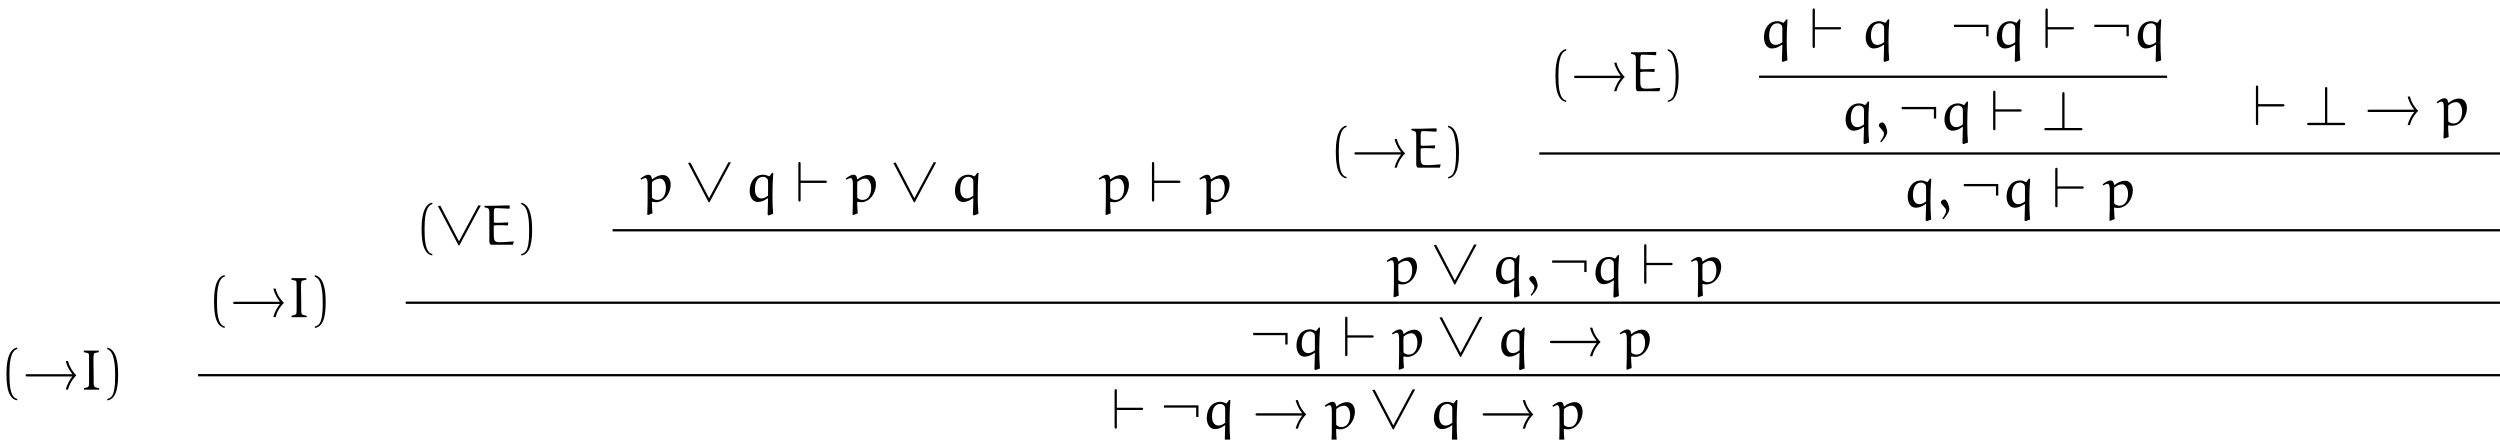 <?xml version="1.0" encoding="UTF-8"?>
<svg xmlns="http://www.w3.org/2000/svg" xmlns:xlink="http://www.w3.org/1999/xlink" width="434.8pt" height="76.46pt" viewBox="0 0 434.8 76.46" version="1.1">
<defs>
<clipPath id="clip1">
  <path d="M 267 26 L 434.801 26 L 434.801 27 L 267 27 Z M 267 26 "/>
</clipPath>
<clipPath id="clip2">
  <path d="M 106 39 L 434.801 39 L 434.801 41 L 106 41 Z M 106 39 "/>
</clipPath>
<clipPath id="clip3">
  <path d="M 70 52 L 434.801 52 L 434.801 53 L 70 53 Z M 70 52 "/>
</clipPath>
<clipPath id="clip4">
  <path d="M 34 65 L 434.801 65 L 434.801 66 L 34 66 Z M 34 65 "/>
</clipPath>
<clipPath id="clip5">
  <path d="M 209 69 L 214 69 L 214 76.461 L 209 76.461 Z M 209 69 "/>
</clipPath>
<clipPath id="clip6">
  <path d="M 230 69 L 236 69 L 236 76.461 L 230 76.461 Z M 230 69 "/>
</clipPath>
<clipPath id="clip7">
  <path d="M 249 69 L 254 69 L 254 76.461 L 249 76.461 Z M 249 69 "/>
</clipPath>
<clipPath id="clip8">
  <path d="M 269 69 L 276 69 L 276 76.461 L 269 76.461 Z M 269 69 "/>
</clipPath>
</defs>
<g id="surface1">
<path style=" stroke:none;fill-rule:nonzero;fill:rgb(0%,0%,0%);fill-opacity:1;" d="M 2.992 69.379 C 1.711 69.129 1.641 66.715 1.641 65.039 C 1.641 63.539 1.727 61.016 2.992 60.699 L 2.992 60.43 C 1.957 60.609 1.508 61.738 1.32 62.695 C 1.172 63.438 1.121 64.215 1.121 64.98 C 1.121 65.785 1.164 66.59 1.301 67.383 C 1.469 68.324 1.945 69.527 2.992 69.617 L 2.992 69.379 "/>
<path style=" stroke:none;fill-rule:nonzero;fill:rgb(0%,0%,0%);fill-opacity:1;" d="M 12.582 65.477 C 12.215 65.934 11.688 66.715 11.438 67.762 L 11.836 67.762 C 12.145 66.457 12.98 65.555 13.277 65.277 C 12.961 64.98 12.145 64.086 11.836 62.793 L 11.438 62.793 C 11.688 63.824 12.203 64.613 12.582 65.078 L 4.805 65.078 C 4.625 65.078 4.457 65.078 4.457 65.277 C 4.457 65.477 4.633 65.477 4.805 65.477 L 12.582 65.477 "/>
<path style=" stroke:none;fill-rule:nonzero;fill:rgb(0%,0%,0%);fill-opacity:1;" d="M 17.238 67.77 L 17.258 67.531 C 17.246 67.531 16.82 67.422 16.609 67.363 C 16.195 67.254 16.305 66.508 16.293 66.082 C 16.281 65.477 16.273 64.859 16.273 64.195 C 16.273 63.418 16.215 62.238 16.305 61.652 C 16.312 61.531 16.391 61.422 16.523 61.395 L 17.188 61.242 L 17.188 61.035 L 17.129 60.977 L 14.645 60.977 L 14.574 61.035 L 14.574 61.254 C 15.367 61.434 15.438 61.383 15.461 61.68 C 15.488 62.059 15.488 62.434 15.488 62.824 L 15.488 66.43 C 15.449 67.254 15.578 67.324 14.605 67.512 L 14.605 67.77 L 17.238 67.77 "/>
<path style=" stroke:none;fill-rule:nonzero;fill:rgb(0%,0%,0%);fill-opacity:1;" d="M 18.656 60.715 C 19.461 61.004 19.688 61.938 19.836 62.684 C 19.984 63.449 20.023 64.242 20.023 65.02 C 20.023 66.152 20.047 67.363 19.688 68.426 C 19.488 69.02 19.109 69.281 18.656 69.398 L 18.656 69.637 C 20.434 69.41 20.543 66.758 20.543 65.059 C 20.543 63.398 20.332 60.797 18.656 60.449 L 18.656 60.715 "/>
<path style=" stroke:none;fill-rule:nonzero;fill:rgb(0%,0%,0%);fill-opacity:1;" d="M 39.09 56.777 C 37.809 56.531 37.738 54.117 37.738 52.438 C 37.738 50.938 37.828 48.414 39.09 48.098 L 39.09 47.828 C 38.055 48.008 37.609 49.141 37.422 50.094 C 37.273 50.84 37.223 51.613 37.223 52.379 C 37.223 53.184 37.262 53.988 37.402 54.781 C 37.57 55.727 38.047 56.93 39.09 57.02 L 39.09 56.777 "/>
<path style=" stroke:none;fill-rule:nonzero;fill:rgb(0%,0%,0%);fill-opacity:1;" d="M 48.684 52.875 C 48.312 53.332 47.789 54.117 47.539 55.16 L 47.938 55.16 C 48.246 53.859 49.078 52.957 49.379 52.676 C 49.059 52.379 48.246 51.484 47.938 50.191 L 47.539 50.191 C 47.789 51.227 48.305 52.012 48.684 52.477 L 40.906 52.477 C 40.727 52.477 40.555 52.477 40.555 52.676 C 40.555 52.875 40.734 52.875 40.906 52.875 L 48.684 52.875 "/>
<path style=" stroke:none;fill-rule:nonzero;fill:rgb(0%,0%,0%);fill-opacity:1;" d="M 53.336 55.168 L 53.355 54.934 C 53.348 54.934 52.922 54.824 52.711 54.762 C 52.293 54.652 52.402 53.91 52.395 53.48 C 52.383 52.875 52.375 52.262 52.375 51.594 C 52.375 50.82 52.312 49.637 52.402 49.051 C 52.414 48.934 52.492 48.824 52.621 48.793 L 53.289 48.645 L 53.289 48.434 L 53.227 48.375 L 50.742 48.375 L 50.676 48.434 L 50.676 48.652 C 51.469 48.832 51.539 48.781 51.559 49.082 C 51.59 49.457 51.59 49.836 51.59 50.223 L 51.59 53.828 C 51.547 54.652 51.68 54.723 50.703 54.91 L 50.703 55.168 L 53.336 55.168 "/>
<path style=" stroke:none;fill-rule:nonzero;fill:rgb(0%,0%,0%);fill-opacity:1;" d="M 54.754 48.117 C 55.559 48.406 55.789 49.34 55.938 50.082 C 56.086 50.848 56.125 51.645 56.125 52.418 C 56.125 53.551 56.145 54.762 55.789 55.824 C 55.59 56.422 55.211 56.68 54.754 56.801 L 54.754 57.039 C 56.531 56.809 56.641 54.156 56.641 52.457 C 56.641 50.801 56.434 48.195 54.754 47.848 L 54.754 48.117 "/>
<path style=" stroke:none;fill-rule:nonzero;fill:rgb(0%,0%,0%);fill-opacity:1;" d="M 75.191 44.18 C 73.91 43.93 73.84 41.516 73.84 39.84 C 73.84 38.34 73.93 35.816 75.191 35.496 L 75.191 35.23 C 74.156 35.41 73.711 36.539 73.523 37.496 C 73.371 38.238 73.32 39.012 73.32 39.777 C 73.32 40.582 73.363 41.387 73.5 42.184 C 73.672 43.125 74.148 44.328 75.191 44.418 L 75.191 44.18 "/>
<path style=" stroke:none;fill-rule:nonzero;fill:rgb(0%,0%,0%);fill-opacity:1;" d="M 83.609 35.766 L 83.57 35.727 L 83.184 35.727 L 79.824 41.973 L 76.578 35.766 L 76.16 35.836 L 79.746 42.68 L 79.895 42.68 L 83.609 35.766 "/>
<path style=" stroke:none;fill-rule:nonzero;fill:rgb(0%,0%,0%);fill-opacity:1;" d="M 88.328 39.223 L 88.391 38.746 L 88.328 38.676 C 87.805 38.715 87.07 38.746 86.543 38.746 C 86.172 38.746 85.887 38.777 85.887 38.605 L 85.887 36.957 C 85.887 36.609 85.926 36.242 86.125 36.203 L 86.523 36.203 C 86.59 36.203 87.914 36.262 88.598 36.301 L 88.637 36.23 L 88.656 35.734 C 88.527 35.727 88.379 35.727 88.199 35.727 C 87.496 35.734 86.492 35.785 85.797 35.785 L 84.328 35.793 L 84.258 35.863 L 84.266 36.062 C 84.734 36.133 84.961 36.254 85.023 36.383 C 85.109 36.582 85.109 36.879 85.109 37.016 L 85.109 41.902 C 85.109 42.172 85.172 42.449 85.367 42.559 L 89.223 42.559 L 89.352 42.035 L 89.305 41.984 C 87.672 42.121 87.445 42.121 86.977 42.121 C 86.375 42.121 86.164 42.062 86.023 41.805 C 85.887 41.559 85.875 41.07 85.875 40.691 L 85.875 39.312 C 85.875 39.133 86.582 39.164 87.156 39.164 C 87.547 39.164 87.941 39.191 88.328 39.223 "/>
<path style=" stroke:none;fill-rule:nonzero;fill:rgb(0%,0%,0%);fill-opacity:1;" d="M 90.656 35.516 C 91.461 35.805 91.688 36.738 91.836 37.484 C 91.984 38.25 92.023 39.043 92.023 39.816 C 92.023 40.949 92.047 42.164 91.688 43.227 C 91.488 43.82 91.109 44.082 90.656 44.199 L 90.656 44.438 C 92.434 44.207 92.543 41.559 92.543 39.859 C 92.543 38.199 92.332 35.598 90.656 35.25 L 90.656 35.516 "/>
<path style=" stroke:none;fill-rule:nonzero;fill:rgb(0%,0%,0%);fill-opacity:1;" d="M 113.477 37.105 C 113.418 36.59 113.387 35.625 113.379 35.168 L 113.477 35.09 C 113.664 35.141 113.863 35.168 114.062 35.168 C 115.602 35.168 116.645 33.559 116.645 32.098 C 116.645 31.355 116.297 30.441 115.285 30.441 C 114.602 30.441 113.992 30.75 113.457 31.176 L 113.379 31.137 C 113.34 30.699 113.18 30.391 112.73 30.391 C 112.297 30.391 111.777 30.75 111.383 31.066 L 111.52 31.254 C 111.758 31.117 112.035 30.969 112.246 30.969 C 112.543 30.969 112.633 31.484 112.633 31.93 L 112.633 34.125 C 112.633 34.691 112.621 36.73 112.574 37.305 L 112.672 37.414 Z M 113.398 34.402 C 113.398 34.395 113.379 33.371 113.379 32.559 C 113.379 32.449 113.406 31.691 113.406 31.633 C 113.871 31.266 114.281 31.059 114.789 31.059 C 115.422 31.059 115.812 31.82 115.812 32.688 C 115.812 33.629 115.473 34.773 114.273 34.773 C 113.945 34.773 113.637 34.621 113.398 34.402 "/>
<path style=" stroke:none;fill-rule:nonzero;fill:rgb(0%,0%,0%);fill-opacity:1;" d="M 127.109 28.266 L 127.07 28.227 L 126.684 28.227 L 123.324 34.473 L 120.078 28.266 L 119.66 28.336 L 123.246 35.18 L 123.395 35.18 L 127.109 28.266 "/>
<path style=" stroke:none;fill-rule:nonzero;fill:rgb(0%,0%,0%);fill-opacity:1;" d="M 133.664 37.473 L 134.469 37.188 C 134.387 36.301 134.348 35.148 134.348 33.938 C 134.348 32.625 134.387 31.246 134.488 30.094 L 134.277 30.055 L 133.84 30.641 L 133.754 30.66 C 133.473 30.52 133.078 30.383 132.77 30.383 C 131.09 30.383 130.383 31.832 130.383 33.211 C 130.383 34.047 130.762 35.129 131.805 35.129 C 132.43 35.129 133.008 34.852 133.512 34.473 L 133.582 34.523 C 133.555 35.477 133.531 36.91 133.504 37.316 Z M 133.582 34.016 C 133.254 34.305 132.816 34.512 132.43 34.512 C 131.617 34.512 131.297 33.77 131.297 32.945 C 131.297 31.832 131.637 30.75 132.758 30.75 C 133.016 30.75 133.246 30.887 133.422 31.066 C 133.582 31.227 133.582 31.523 133.582 31.773 L 133.582 34.016 "/>
<path style=" stroke:none;fill-rule:nonzero;fill:rgb(0%,0%,0%);fill-opacity:1;" d="M 143.465 31.812 C 143.633 31.812 143.812 31.812 143.812 31.613 C 143.812 31.414 143.633 31.414 143.465 31.414 L 139.242 31.414 L 139.242 28.523 C 139.242 28.344 139.242 28.168 139.047 28.168 C 138.848 28.168 138.848 28.375 138.848 28.523 L 138.848 34.703 C 138.848 34.852 138.848 35.059 139.047 35.059 C 139.242 35.059 139.242 34.883 139.242 34.703 L 139.242 31.812 L 143.465 31.812 "/>
<path style=" stroke:none;fill-rule:nonzero;fill:rgb(0%,0%,0%);fill-opacity:1;" d="M 149.176 37.105 C 149.117 36.59 149.09 35.625 149.078 35.168 L 149.176 35.09 C 149.367 35.141 149.562 35.168 149.762 35.168 C 151.305 35.168 152.344 33.559 152.344 32.098 C 152.344 31.355 151.996 30.441 150.984 30.441 C 150.301 30.441 149.695 30.75 149.156 31.176 L 149.078 31.137 C 149.039 30.699 148.879 30.391 148.43 30.391 C 147.996 30.391 147.477 30.75 147.082 31.066 L 147.219 31.254 C 147.457 31.117 147.734 30.969 147.945 30.969 C 148.242 30.969 148.332 31.484 148.332 31.93 L 148.332 34.125 C 148.332 34.691 148.32 36.73 148.273 37.305 L 148.371 37.414 Z M 149.098 34.402 C 149.098 34.395 149.078 33.371 149.078 32.559 C 149.078 32.449 149.109 31.691 149.109 31.633 C 149.574 31.266 149.98 31.059 150.488 31.059 C 151.121 31.059 151.512 31.82 151.512 32.688 C 151.512 33.629 151.172 34.773 149.973 34.773 C 149.645 34.773 149.336 34.621 149.098 34.402 "/>
<path style=" stroke:none;fill-rule:nonzero;fill:rgb(0%,0%,0%);fill-opacity:1;" d="M 162.809 28.266 L 162.77 28.227 L 162.383 28.227 L 159.023 34.473 L 155.777 28.266 L 155.359 28.336 L 158.945 35.18 L 159.094 35.18 L 162.809 28.266 "/>
<path style=" stroke:none;fill-rule:nonzero;fill:rgb(0%,0%,0%);fill-opacity:1;" d="M 169.363 37.473 L 170.168 37.188 C 170.09 36.301 170.047 35.148 170.047 33.938 C 170.047 32.625 170.09 31.246 170.188 30.094 L 169.977 30.055 L 169.539 30.641 L 169.453 30.66 C 169.172 30.52 168.777 30.383 168.469 30.383 C 166.789 30.383 166.086 31.832 166.086 33.211 C 166.086 34.047 166.461 35.129 167.504 35.129 C 168.129 35.129 168.707 34.852 169.215 34.473 L 169.281 34.523 C 169.254 35.477 169.234 36.91 169.203 37.316 Z M 169.281 34.016 C 168.953 34.305 168.516 34.512 168.129 34.512 C 167.316 34.512 166.996 33.77 166.996 32.945 C 166.996 31.832 167.336 30.75 168.457 30.75 C 168.719 30.75 168.945 30.887 169.121 31.066 C 169.281 31.227 169.281 31.523 169.281 31.773 L 169.281 34.016 "/>
<path style=" stroke:none;fill-rule:nonzero;fill:rgb(0%,0%,0%);fill-opacity:1;" d="M 193.176 37.105 C 193.117 36.59 193.09 35.625 193.078 35.168 L 193.176 35.09 C 193.367 35.141 193.562 35.168 193.762 35.168 C 195.305 35.168 196.344 33.559 196.344 32.098 C 196.344 31.355 195.996 30.441 194.984 30.441 C 194.301 30.441 193.695 30.75 193.156 31.176 L 193.078 31.137 C 193.039 30.699 192.879 30.391 192.43 30.391 C 191.996 30.391 191.477 30.75 191.082 31.066 L 191.219 31.254 C 191.457 31.117 191.734 30.969 191.945 30.969 C 192.242 30.969 192.332 31.484 192.332 31.93 L 192.332 34.125 C 192.332 34.691 192.32 36.73 192.273 37.305 L 192.371 37.414 Z M 193.098 34.402 C 193.098 34.395 193.078 33.371 193.078 32.559 C 193.078 32.449 193.109 31.691 193.109 31.633 C 193.574 31.266 193.98 31.059 194.488 31.059 C 195.121 31.059 195.512 31.82 195.512 32.688 C 195.512 33.629 195.172 34.773 193.973 34.773 C 193.645 34.773 193.336 34.621 193.098 34.402 "/>
<path style=" stroke:none;fill-rule:nonzero;fill:rgb(0%,0%,0%);fill-opacity:1;" d="M 204.965 31.812 C 205.133 31.812 205.312 31.812 205.312 31.613 C 205.312 31.414 205.133 31.414 204.965 31.414 L 200.742 31.414 L 200.742 28.523 C 200.742 28.344 200.742 28.168 200.547 28.168 C 200.348 28.168 200.348 28.375 200.348 28.523 L 200.348 34.703 C 200.348 34.852 200.348 35.059 200.547 35.059 C 200.742 35.059 200.742 34.883 200.742 34.703 L 200.742 31.812 L 204.965 31.812 "/>
<path style=" stroke:none;fill-rule:nonzero;fill:rgb(0%,0%,0%);fill-opacity:1;" d="M 210.676 37.105 C 210.617 36.59 210.59 35.625 210.578 35.168 L 210.676 35.09 C 210.867 35.141 211.062 35.168 211.262 35.168 C 212.805 35.168 213.844 33.559 213.844 32.098 C 213.844 31.355 213.496 30.441 212.484 30.441 C 211.801 30.441 211.195 30.75 210.656 31.176 L 210.578 31.137 C 210.539 30.699 210.379 30.391 209.93 30.391 C 209.496 30.391 208.977 30.75 208.582 31.066 L 208.719 31.254 C 208.957 31.117 209.234 30.969 209.445 30.969 C 209.742 30.969 209.832 31.484 209.832 31.93 L 209.832 34.125 C 209.832 34.691 209.82 36.73 209.773 37.305 L 209.871 37.414 Z M 210.598 34.402 C 210.598 34.395 210.578 33.371 210.578 32.559 C 210.578 32.449 210.609 31.691 210.609 31.633 C 211.074 31.266 211.48 31.059 211.988 31.059 C 212.621 31.059 213.012 31.82 213.012 32.688 C 213.012 33.629 212.672 34.773 211.473 34.773 C 211.145 34.773 210.836 34.621 210.598 34.402 "/>
<path style=" stroke:none;fill-rule:nonzero;fill:rgb(0%,0%,0%);fill-opacity:1;" d="M 234.191 30.777 C 232.91 30.531 232.84 28.117 232.84 26.438 C 232.84 24.938 232.93 22.414 234.191 22.098 L 234.191 21.828 C 233.156 22.008 232.711 23.141 232.523 24.094 C 232.371 24.84 232.32 25.613 232.32 26.379 C 232.32 27.184 232.363 27.988 232.504 28.781 C 232.672 29.727 233.148 30.93 234.191 31.02 L 234.191 30.777 "/>
<path style=" stroke:none;fill-rule:nonzero;fill:rgb(0%,0%,0%);fill-opacity:1;" d="M 243.684 26.875 C 243.312 27.332 242.789 28.117 242.539 29.16 L 242.938 29.16 C 243.246 27.859 244.078 26.957 244.379 26.676 C 244.059 26.379 243.246 25.484 242.938 24.191 L 242.539 24.191 C 242.789 25.227 243.305 26.012 243.684 26.477 L 235.906 26.477 C 235.727 26.477 235.555 26.477 235.555 26.676 C 235.555 26.875 235.734 26.875 235.906 26.875 L 243.684 26.875 "/>
<path style=" stroke:none;fill-rule:nonzero;fill:rgb(0%,0%,0%);fill-opacity:1;" d="M 249.531 25.824 L 249.59 25.348 L 249.531 25.277 C 249.004 25.316 248.27 25.348 247.742 25.348 C 247.371 25.348 247.086 25.375 247.086 25.207 L 247.086 23.559 C 247.086 23.211 247.129 22.844 247.324 22.801 L 247.723 22.801 C 247.789 22.801 249.113 22.863 249.797 22.902 L 249.84 22.832 L 249.859 22.336 C 249.727 22.324 249.578 22.324 249.398 22.324 C 248.695 22.336 247.691 22.387 246.996 22.387 L 245.527 22.395 L 245.457 22.465 L 245.469 22.664 C 245.934 22.734 246.164 22.852 246.223 22.98 C 246.312 23.18 246.312 23.477 246.312 23.617 L 246.312 28.504 C 246.312 28.773 246.371 29.051 246.57 29.16 L 250.422 29.16 L 250.555 28.633 L 250.504 28.582 C 248.871 28.723 248.645 28.723 248.18 28.723 C 247.574 28.723 247.363 28.664 247.227 28.406 C 247.086 28.156 247.078 27.668 247.078 27.293 L 247.078 25.91 C 247.078 25.734 247.781 25.762 248.359 25.762 C 248.746 25.762 249.141 25.793 249.531 25.824 "/>
<path style=" stroke:none;fill-rule:nonzero;fill:rgb(0%,0%,0%);fill-opacity:1;" d="M 251.855 22.117 C 252.66 22.406 252.887 23.34 253.035 24.082 C 253.188 24.848 253.227 25.645 253.227 26.418 C 253.227 27.551 253.246 28.762 252.887 29.824 C 252.688 30.422 252.312 30.68 251.855 30.801 L 251.855 31.039 C 253.633 30.809 253.742 28.156 253.742 26.457 C 253.742 24.801 253.531 22.195 251.855 21.848 L 251.855 22.117 "/>
<path style=" stroke:none;fill-rule:nonzero;fill:rgb(0%,0%,0%);fill-opacity:1;" d="M 272.391 17.48 C 271.109 17.23 271.039 14.816 271.039 13.137 C 271.039 11.637 271.129 9.113 272.391 8.797 L 272.391 8.527 C 271.355 8.707 270.91 9.84 270.723 10.793 C 270.57 11.539 270.523 12.312 270.523 13.078 C 270.523 13.883 270.562 14.688 270.703 15.48 C 270.871 16.426 271.348 17.629 272.391 17.719 L 272.391 17.48 "/>
<path style=" stroke:none;fill-rule:nonzero;fill:rgb(0%,0%,0%);fill-opacity:1;" d="M 281.883 13.574 C 281.516 14.031 280.988 14.816 280.738 15.859 L 281.137 15.859 C 281.445 14.559 282.281 13.656 282.578 13.379 C 282.258 13.078 281.445 12.184 281.137 10.895 L 280.738 10.895 C 280.988 11.926 281.504 12.711 281.883 13.176 L 274.105 13.176 C 273.926 13.176 273.758 13.176 273.758 13.379 C 273.758 13.574 273.934 13.574 274.105 13.574 L 281.883 13.574 "/>
<path style=" stroke:none;fill-rule:nonzero;fill:rgb(0%,0%,0%);fill-opacity:1;" d="M 287.73 12.523 L 287.789 12.047 L 287.73 11.977 C 287.203 12.016 286.469 12.047 285.941 12.047 C 285.574 12.047 285.285 12.074 285.285 11.906 L 285.285 10.258 C 285.285 9.91 285.328 9.543 285.523 9.504 L 285.922 9.504 C 285.992 9.504 287.312 9.562 287.996 9.602 L 288.039 9.531 L 288.059 9.035 C 287.93 9.027 287.781 9.027 287.602 9.027 C 286.895 9.035 285.891 9.086 285.195 9.086 L 283.727 9.094 L 283.656 9.164 L 283.668 9.363 C 284.133 9.434 284.363 9.551 284.422 9.684 C 284.512 9.879 284.512 10.176 284.512 10.316 L 284.512 15.203 C 284.512 15.473 284.57 15.75 284.77 15.859 L 288.621 15.859 L 288.754 15.332 L 288.703 15.285 C 287.074 15.422 286.844 15.422 286.379 15.422 C 285.773 15.422 285.562 15.363 285.426 15.105 C 285.285 14.855 285.277 14.371 285.277 13.992 L 285.277 12.613 C 285.277 12.434 285.98 12.465 286.559 12.465 C 286.945 12.465 287.344 12.492 287.73 12.523 "/>
<path style=" stroke:none;fill-rule:nonzero;fill:rgb(0%,0%,0%);fill-opacity:1;" d="M 290.055 8.816 C 290.859 9.105 291.09 10.039 291.234 10.785 C 291.387 11.551 291.426 12.344 291.426 13.117 C 291.426 14.25 291.445 15.465 291.09 16.527 C 290.891 17.121 290.512 17.379 290.055 17.5 L 290.055 17.738 C 291.832 17.508 291.941 14.855 291.941 13.16 C 291.941 11.5 291.734 8.895 290.055 8.551 L 290.055 8.816 "/>
<path style=" stroke:none;fill-rule:nonzero;fill:rgb(0%,0%,0%);fill-opacity:1;" d="M 310.062 10.773 L 310.867 10.488 C 310.789 9.602 310.746 8.449 310.746 7.238 C 310.746 5.926 310.789 4.547 310.887 3.395 L 310.68 3.355 L 310.242 3.941 L 310.152 3.961 C 309.871 3.82 309.477 3.684 309.168 3.684 C 307.488 3.684 306.785 5.133 306.785 6.512 C 306.785 7.348 307.16 8.43 308.203 8.43 C 308.828 8.43 309.406 8.152 309.914 7.773 L 309.984 7.824 C 309.953 8.777 309.934 10.207 309.902 10.613 Z M 309.984 7.316 C 309.656 7.605 309.219 7.812 308.828 7.812 C 308.016 7.812 307.699 7.07 307.699 6.246 C 307.699 5.133 308.035 4.051 309.156 4.051 C 309.418 4.051 309.645 4.188 309.824 4.367 C 309.984 4.527 309.984 4.824 309.984 5.074 L 309.984 7.316 "/>
<path style=" stroke:none;fill-rule:nonzero;fill:rgb(0%,0%,0%);fill-opacity:1;" d="M 319.867 5.113 C 320.035 5.113 320.215 5.113 320.215 4.914 C 320.215 4.715 320.035 4.715 319.867 4.715 L 315.645 4.715 L 315.645 1.824 C 315.645 1.645 315.645 1.465 315.445 1.465 C 315.246 1.465 315.246 1.676 315.246 1.824 L 315.246 8.004 C 315.246 8.152 315.246 8.359 315.445 8.359 C 315.645 8.359 315.645 8.184 315.645 8.004 L 315.645 5.113 L 319.867 5.113 "/>
<path style=" stroke:none;fill-rule:nonzero;fill:rgb(0%,0%,0%);fill-opacity:1;" d="M 327.762 10.773 L 328.566 10.488 C 328.488 9.602 328.445 8.449 328.445 7.238 C 328.445 5.926 328.488 4.547 328.59 3.395 L 328.379 3.355 L 327.941 3.941 L 327.852 3.961 C 327.574 3.82 327.176 3.684 326.867 3.684 C 325.188 3.684 324.484 5.133 324.484 6.512 C 324.484 7.348 324.859 8.43 325.906 8.43 C 326.531 8.43 327.105 8.152 327.613 7.773 L 327.684 7.824 C 327.652 8.777 327.633 10.207 327.602 10.613 Z M 327.684 7.316 C 327.355 7.605 326.918 7.812 326.531 7.812 C 325.715 7.812 325.398 7.07 325.398 6.246 C 325.398 5.133 325.734 4.051 326.859 4.051 C 327.117 4.051 327.344 4.188 327.523 4.367 C 327.684 4.527 327.684 4.824 327.684 5.074 L 327.684 7.316 "/>
<path style=" stroke:none;fill-rule:nonzero;fill:rgb(0%,0%,0%);fill-opacity:1;" d="M 345.84 4.297 L 339.848 4.297 L 339.848 4.695 L 345.441 4.695 L 345.441 6.312 L 345.84 6.312 L 345.84 4.297 "/>
<path style=" stroke:none;fill-rule:nonzero;fill:rgb(0%,0%,0%);fill-opacity:1;" d="M 350.562 10.773 L 351.367 10.488 C 351.289 9.602 351.246 8.449 351.246 7.238 C 351.246 5.926 351.289 4.547 351.387 3.395 L 351.18 3.355 L 350.742 3.941 L 350.652 3.961 C 350.371 3.82 349.977 3.684 349.668 3.684 C 347.988 3.684 347.285 5.133 347.285 6.512 C 347.285 7.348 347.66 8.43 348.703 8.43 C 349.328 8.43 349.906 8.152 350.414 7.773 L 350.484 7.824 C 350.453 8.777 350.434 10.207 350.402 10.613 Z M 350.484 7.316 C 350.156 7.605 349.719 7.812 349.328 7.812 C 348.516 7.812 348.199 7.07 348.199 6.246 C 348.199 5.133 348.535 4.051 349.656 4.051 C 349.918 4.051 350.145 4.188 350.324 4.367 C 350.484 4.527 350.484 4.824 350.484 5.074 L 350.484 7.316 "/>
<path style=" stroke:none;fill-rule:nonzero;fill:rgb(0%,0%,0%);fill-opacity:1;" d="M 360.367 5.113 C 360.535 5.113 360.715 5.113 360.715 4.914 C 360.715 4.715 360.535 4.715 360.367 4.715 L 356.145 4.715 L 356.145 1.824 C 356.145 1.645 356.145 1.465 355.945 1.465 C 355.746 1.465 355.746 1.676 355.746 1.824 L 355.746 8.004 C 355.746 8.152 355.746 8.359 355.945 8.359 C 356.145 8.359 356.145 8.184 356.145 8.004 L 356.145 5.113 L 360.367 5.113 "/>
<path style=" stroke:none;fill-rule:nonzero;fill:rgb(0%,0%,0%);fill-opacity:1;" d="M 370.238 4.297 L 364.246 4.297 L 364.246 4.695 L 369.84 4.695 L 369.84 6.312 L 370.238 6.312 L 370.238 4.297 "/>
<path style=" stroke:none;fill-rule:nonzero;fill:rgb(0%,0%,0%);fill-opacity:1;" d="M 375.062 10.773 L 375.867 10.488 C 375.789 9.602 375.746 8.449 375.746 7.238 C 375.746 5.926 375.789 4.547 375.887 3.395 L 375.68 3.355 L 375.242 3.941 L 375.152 3.961 C 374.871 3.82 374.477 3.684 374.168 3.684 C 372.488 3.684 371.785 5.133 371.785 6.512 C 371.785 7.348 372.16 8.43 373.203 8.43 C 373.828 8.43 374.406 8.152 374.914 7.773 L 374.984 7.824 C 374.953 8.777 374.934 10.207 374.902 10.613 Z M 374.984 7.316 C 374.656 7.605 374.219 7.812 373.828 7.812 C 373.016 7.812 372.699 7.07 372.699 6.246 C 372.699 5.133 373.035 4.051 374.156 4.051 C 374.418 4.051 374.645 4.188 374.824 4.367 C 374.984 4.527 374.984 4.824 374.984 5.074 L 374.984 7.316 "/>
<path style="fill:none;stroke-width:3.98;stroke-linecap:butt;stroke-linejoin:miter;stroke:rgb(0%,0%,0%);stroke-opacity:1;stroke-miterlimit:10;" d="M 3059.219 631.123 L 3768.984 631.123 " transform="matrix(0.1,0,0,-0.1,0,76.46)"/>
<path style=" stroke:none;fill-rule:nonzero;fill:rgb(0%,0%,0%);fill-opacity:1;" d="M 324.262 25.074 L 325.066 24.785 C 324.988 23.902 324.945 22.75 324.945 21.539 C 324.945 20.227 324.988 18.848 325.09 17.691 L 324.879 17.652 L 324.441 18.238 L 324.352 18.262 C 324.074 18.121 323.676 17.98 323.367 17.98 C 321.688 17.98 320.984 19.434 320.984 20.812 C 320.984 21.648 321.359 22.73 322.406 22.73 C 323.031 22.73 323.605 22.449 324.113 22.074 L 324.184 22.125 C 324.152 23.078 324.133 24.508 324.102 24.914 Z M 324.184 21.617 C 323.855 21.906 323.418 22.113 323.031 22.113 C 322.215 22.113 321.898 21.371 321.898 20.543 C 321.898 19.434 322.234 18.348 323.359 18.348 C 323.617 18.348 323.844 18.488 324.023 18.668 C 324.184 18.824 324.184 19.125 324.184 19.371 L 324.184 21.617 "/>
<path style=" stroke:none;fill-rule:nonzero;fill:rgb(0%,0%,0%);fill-opacity:1;" d="M 327.191 24.746 C 327.898 23.934 328.227 23.426 328.227 22.93 C 328.227 22.582 327.879 21.289 327.352 21.289 C 327.102 21.289 326.766 21.508 326.766 21.766 C 326.766 21.863 326.797 21.973 326.836 22.023 L 327.531 22.848 C 327.621 22.957 327.66 23.129 327.66 23.266 C 327.66 23.664 327.352 24.152 327.004 24.605 L 327.191 24.746 "/>
<path style=" stroke:none;fill-rule:nonzero;fill:rgb(0%,0%,0%);fill-opacity:1;" d="M 336.738 18.598 L 330.746 18.598 L 330.746 18.996 L 336.34 18.996 L 336.34 20.613 L 336.738 20.613 L 336.738 18.598 "/>
<path style=" stroke:none;fill-rule:nonzero;fill:rgb(0%,0%,0%);fill-opacity:1;" d="M 341.465 25.074 L 342.266 24.785 C 342.188 23.902 342.148 22.75 342.148 21.539 C 342.148 20.227 342.188 18.848 342.289 17.691 L 342.078 17.652 L 341.641 18.238 L 341.551 18.262 C 341.273 18.121 340.879 17.98 340.57 17.98 C 338.891 17.98 338.184 19.434 338.184 20.812 C 338.184 21.648 338.562 22.73 339.605 22.73 C 340.23 22.73 340.805 22.449 341.312 22.074 L 341.383 22.125 C 341.352 23.078 341.332 24.508 341.305 24.914 Z M 341.383 21.617 C 341.055 21.906 340.617 22.113 340.23 22.113 C 339.414 22.113 339.098 21.371 339.098 20.543 C 339.098 19.434 339.438 18.348 340.559 18.348 C 340.816 18.348 341.047 18.488 341.223 18.668 C 341.383 18.824 341.383 19.125 341.383 19.371 L 341.383 21.617 "/>
<path style=" stroke:none;fill-rule:nonzero;fill:rgb(0%,0%,0%);fill-opacity:1;" d="M 351.266 19.41 C 351.434 19.41 351.613 19.41 351.613 19.215 C 351.613 19.016 351.434 19.016 351.266 19.016 L 347.043 19.016 L 347.043 16.125 C 347.043 15.945 347.043 15.766 346.844 15.766 C 346.648 15.766 346.648 15.973 346.648 16.125 L 346.648 22.301 C 346.648 22.449 346.648 22.66 346.844 22.66 C 347.043 22.66 347.043 22.48 347.043 22.301 L 347.043 19.41 L 351.266 19.41 "/>
<path style=" stroke:none;fill-rule:nonzero;fill:rgb(0%,0%,0%);fill-opacity:1;" d="M 359.062 16.383 C 359.062 16.203 359.062 16.023 358.863 16.023 C 358.664 16.023 358.664 16.234 358.664 16.383 L 358.664 22.262 L 355.906 22.262 C 355.754 22.262 355.547 22.262 355.547 22.461 C 355.547 22.66 355.754 22.66 355.906 22.66 L 361.836 22.66 C 362.004 22.66 362.184 22.66 362.184 22.461 C 362.184 22.262 362.004 22.262 361.836 22.262 L 359.062 22.262 L 359.062 16.383 "/>
<path style=" stroke:none;fill-rule:nonzero;fill:rgb(0%,0%,0%);fill-opacity:1;" d="M 396.965 18.512 C 397.133 18.512 397.312 18.512 397.312 18.312 C 397.312 18.113 397.133 18.113 396.965 18.113 L 392.742 18.113 L 392.742 15.223 C 392.742 15.043 392.742 14.867 392.547 14.867 C 392.348 14.867 392.348 15.074 392.348 15.223 L 392.348 21.402 C 392.348 21.551 392.348 21.762 392.547 21.762 C 392.742 21.762 392.742 21.582 392.742 21.402 L 392.742 18.512 L 396.965 18.512 "/>
<path style=" stroke:none;fill-rule:nonzero;fill:rgb(0%,0%,0%);fill-opacity:1;" d="M 404.762 15.48 C 404.762 15.305 404.762 15.125 404.562 15.125 C 404.367 15.125 404.367 15.332 404.367 15.48 L 404.367 21.363 L 401.605 21.363 C 401.453 21.363 401.246 21.363 401.246 21.562 C 401.246 21.762 401.453 21.762 401.605 21.762 L 407.535 21.762 C 407.703 21.762 407.883 21.762 407.883 21.562 C 407.883 21.363 407.703 21.363 407.535 21.363 L 404.762 21.363 L 404.762 15.48 "/>
<path style=" stroke:none;fill-rule:nonzero;fill:rgb(0%,0%,0%);fill-opacity:1;" d="M 419.883 19.477 C 419.516 19.934 418.988 20.715 418.738 21.762 L 419.137 21.762 C 419.445 20.457 420.281 19.555 420.578 19.277 C 420.258 18.98 419.445 18.086 419.137 16.793 L 418.738 16.793 C 418.988 17.824 419.504 18.613 419.883 19.078 L 412.105 19.078 C 411.926 19.078 411.758 19.078 411.758 19.277 C 411.758 19.477 411.934 19.477 412.105 19.477 L 419.883 19.477 "/>
<path style=" stroke:none;fill-rule:nonzero;fill:rgb(0%,0%,0%);fill-opacity:1;" d="M 425.879 23.809 C 425.816 23.289 425.789 22.324 425.777 21.871 L 425.879 21.789 C 426.066 21.84 426.266 21.871 426.465 21.871 C 428.004 21.871 429.047 20.262 429.047 18.801 C 429.047 18.055 428.699 17.141 427.684 17.141 C 427 17.141 426.395 17.449 425.855 17.875 L 425.777 17.836 C 425.738 17.398 425.578 17.09 425.133 17.09 C 424.695 17.09 424.18 17.449 423.781 17.766 L 423.922 17.957 C 424.156 17.816 424.438 17.668 424.645 17.668 C 424.945 17.668 425.031 18.184 425.031 18.629 L 425.031 20.824 C 425.031 21.395 425.023 23.43 424.973 24.004 L 425.07 24.113 Z M 425.797 21.105 C 425.797 21.094 425.777 20.07 425.777 19.258 C 425.777 19.148 425.809 18.395 425.809 18.332 C 426.273 17.965 426.68 17.758 427.188 17.758 C 427.824 17.758 428.211 18.52 428.211 19.387 C 428.211 20.332 427.871 21.473 426.672 21.473 C 426.344 21.473 426.035 21.324 425.797 21.105 "/>
<g clip-path="url(#clip1)" clip-rule="nonzero">
<path style="fill:none;stroke-width:3.98;stroke-linecap:butt;stroke-linejoin:miter;stroke:rgb(0%,0%,0%);stroke-opacity:1;stroke-miterlimit:10;" d="M 2677.109 497.647 L 4348.008 497.647 " transform="matrix(0.1,0,0,-0.1,0,76.46)"/>
</g>
<path style=" stroke:none;fill-rule:nonzero;fill:rgb(0%,0%,0%);fill-opacity:1;" d="M 335.062 38.473 L 335.867 38.188 C 335.789 37.301 335.746 36.148 335.746 34.938 C 335.746 33.625 335.789 32.246 335.887 31.094 L 335.68 31.055 L 335.242 31.641 L 335.152 31.66 C 334.871 31.52 334.477 31.383 334.168 31.383 C 332.488 31.383 331.785 32.832 331.785 34.211 C 331.785 35.047 332.16 36.129 333.203 36.129 C 333.828 36.129 334.406 35.852 334.914 35.473 L 334.984 35.523 C 334.953 36.477 334.934 37.91 334.902 38.316 Z M 334.984 35.016 C 334.656 35.305 334.219 35.512 333.828 35.512 C 333.016 35.512 332.699 34.77 332.699 33.945 C 332.699 32.832 333.035 31.75 334.156 31.75 C 334.418 31.75 334.645 31.887 334.824 32.066 C 334.984 32.227 334.984 32.523 334.984 32.773 L 334.984 35.016 "/>
<path style=" stroke:none;fill-rule:nonzero;fill:rgb(0%,0%,0%);fill-opacity:1;" d="M 337.992 38.145 C 338.699 37.332 339.027 36.824 339.027 36.328 C 339.027 35.98 338.68 34.691 338.152 34.691 C 337.902 34.691 337.566 34.91 337.566 35.168 C 337.566 35.266 337.594 35.375 337.633 35.426 L 338.328 36.25 C 338.422 36.359 338.461 36.527 338.461 36.668 C 338.461 37.062 338.152 37.551 337.805 38.008 L 337.992 38.145 "/>
<path style=" stroke:none;fill-rule:nonzero;fill:rgb(0%,0%,0%);fill-opacity:1;" d="M 347.539 31.996 L 341.547 31.996 L 341.547 32.395 L 347.141 32.395 L 347.141 34.012 L 347.539 34.012 L 347.539 31.996 "/>
<path style=" stroke:none;fill-rule:nonzero;fill:rgb(0%,0%,0%);fill-opacity:1;" d="M 352.262 38.473 L 353.066 38.188 C 352.988 37.301 352.945 36.148 352.945 34.938 C 352.945 33.625 352.988 32.246 353.09 31.094 L 352.879 31.055 L 352.441 31.641 L 352.352 31.66 C 352.074 31.52 351.676 31.383 351.367 31.383 C 349.688 31.383 348.984 32.832 348.984 34.211 C 348.984 35.047 349.359 36.129 350.406 36.129 C 351.031 36.129 351.605 35.852 352.113 35.473 L 352.184 35.523 C 352.152 36.477 352.133 37.91 352.102 38.316 Z M 352.184 35.016 C 351.855 35.305 351.418 35.512 351.031 35.512 C 350.215 35.512 349.898 34.77 349.898 33.945 C 349.898 32.832 350.234 31.75 351.359 31.75 C 351.617 31.75 351.844 31.887 352.023 32.066 C 352.184 32.227 352.184 32.523 352.184 32.773 L 352.184 35.016 "/>
<path style=" stroke:none;fill-rule:nonzero;fill:rgb(0%,0%,0%);fill-opacity:1;" d="M 362.066 32.812 C 362.234 32.812 362.414 32.812 362.414 32.613 C 362.414 32.414 362.234 32.414 362.066 32.414 L 357.844 32.414 L 357.844 29.523 C 357.844 29.344 357.844 29.168 357.645 29.168 C 357.445 29.168 357.445 29.375 357.445 29.523 L 357.445 35.703 C 357.445 35.852 357.445 36.059 357.645 36.059 C 357.844 36.059 357.844 35.883 357.844 35.703 L 357.844 32.812 L 362.066 32.812 "/>
<path style=" stroke:none;fill-rule:nonzero;fill:rgb(0%,0%,0%);fill-opacity:1;" d="M 367.777 38.105 C 367.719 37.59 367.688 36.625 367.68 36.168 L 367.777 36.09 C 367.965 36.141 368.164 36.168 368.363 36.168 C 369.902 36.168 370.945 34.559 370.945 33.098 C 370.945 32.355 370.598 31.441 369.586 31.441 C 368.898 31.441 368.293 31.75 367.758 32.176 L 367.68 32.137 C 367.637 31.699 367.477 31.391 367.031 31.391 C 366.594 31.391 366.078 31.75 365.68 32.066 L 365.82 32.254 C 366.059 32.117 366.336 31.969 366.547 31.969 C 366.844 31.969 366.934 32.484 366.934 32.93 L 366.934 35.125 C 366.934 35.691 366.922 37.73 366.871 38.305 L 366.973 38.414 Z M 367.695 35.402 C 367.695 35.395 367.68 34.371 367.68 33.559 C 367.68 33.449 367.707 32.691 367.707 32.633 C 368.172 32.266 368.582 32.059 369.09 32.059 C 369.723 32.059 370.109 32.82 370.109 33.688 C 370.109 34.629 369.773 35.773 368.57 35.773 C 368.242 35.773 367.938 35.621 367.695 35.402 "/>
<g clip-path="url(#clip2)" clip-rule="nonzero">
<path style="fill:none;stroke-width:3.98;stroke-linecap:butt;stroke-linejoin:miter;stroke:rgb(0%,0%,0%);stroke-opacity:1;stroke-miterlimit:10;" d="M 1065.391 364.131 L 4348.008 364.131 " transform="matrix(0.1,0,0,-0.1,0,76.46)"/>
</g>
<path style=" stroke:none;fill-rule:nonzero;fill:rgb(0%,0%,0%);fill-opacity:1;" d="M 243.277 51.406 C 243.219 50.891 243.188 49.926 243.18 49.469 L 243.277 49.391 C 243.465 49.441 243.664 49.469 243.863 49.469 C 245.402 49.469 246.445 47.859 246.445 46.398 C 246.445 45.656 246.098 44.742 245.086 44.742 C 244.398 44.742 243.793 45.051 243.258 45.477 L 243.18 45.438 C 243.137 45 242.977 44.691 242.531 44.691 C 242.094 44.691 241.578 45.051 241.18 45.367 L 241.32 45.555 C 241.559 45.418 241.836 45.27 242.047 45.27 C 242.344 45.27 242.434 45.785 242.434 46.23 L 242.434 48.426 C 242.434 48.992 242.422 51.027 242.371 51.605 L 242.473 51.715 Z M 243.195 48.703 C 243.195 48.695 243.18 47.672 243.18 46.855 C 243.18 46.746 243.207 45.992 243.207 45.934 C 243.672 45.566 244.082 45.355 244.59 45.355 C 245.223 45.355 245.609 46.121 245.609 46.988 C 245.609 47.93 245.273 49.074 244.07 49.074 C 243.742 49.074 243.438 48.922 243.195 48.703 "/>
<path style=" stroke:none;fill-rule:nonzero;fill:rgb(0%,0%,0%);fill-opacity:1;" d="M 256.809 42.566 L 256.77 42.527 L 256.383 42.527 L 253.023 48.773 L 249.777 42.566 L 249.359 42.637 L 252.945 49.48 L 253.094 49.48 L 256.809 42.566 "/>
<path style=" stroke:none;fill-rule:nonzero;fill:rgb(0%,0%,0%);fill-opacity:1;" d="M 263.465 51.773 L 264.266 51.488 C 264.188 50.602 264.148 49.449 264.148 48.238 C 264.148 46.926 264.188 45.547 264.289 44.395 L 264.078 44.355 L 263.641 44.941 L 263.551 44.961 C 263.273 44.82 262.879 44.684 262.57 44.684 C 260.891 44.684 260.184 46.133 260.184 47.512 C 260.184 48.348 260.562 49.43 261.605 49.43 C 262.23 49.43 262.805 49.152 263.312 48.773 L 263.383 48.824 C 263.352 49.777 263.332 51.207 263.305 51.613 Z M 263.383 48.316 C 263.055 48.605 262.617 48.812 262.23 48.812 C 261.414 48.812 261.098 48.07 261.098 47.246 C 261.098 46.133 261.438 45.051 262.559 45.051 C 262.816 45.051 263.047 45.188 263.223 45.367 C 263.383 45.527 263.383 45.824 263.383 46.074 L 263.383 48.316 "/>
<path style=" stroke:none;fill-rule:nonzero;fill:rgb(0%,0%,0%);fill-opacity:1;" d="M 266.391 51.445 C 267.098 50.633 267.426 50.125 267.426 49.629 C 267.426 49.281 267.078 47.988 266.551 47.988 C 266.305 47.988 265.965 48.207 265.965 48.465 C 265.965 48.566 265.996 48.676 266.035 48.723 L 266.73 49.551 C 266.82 49.66 266.859 49.828 266.859 49.965 C 266.859 50.363 266.551 50.852 266.203 51.309 L 266.391 51.445 "/>
<path style=" stroke:none;fill-rule:nonzero;fill:rgb(0%,0%,0%);fill-opacity:1;" d="M 275.938 45.297 L 269.949 45.297 L 269.949 45.695 L 275.539 45.695 L 275.539 47.312 L 275.938 47.312 L 275.938 45.297 "/>
<path style=" stroke:none;fill-rule:nonzero;fill:rgb(0%,0%,0%);fill-opacity:1;" d="M 280.762 51.773 L 281.566 51.488 C 281.488 50.602 281.445 49.449 281.445 48.238 C 281.445 46.926 281.488 45.547 281.59 44.395 L 281.379 44.355 L 280.941 44.941 L 280.852 44.961 C 280.574 44.82 280.176 44.684 279.867 44.684 C 278.188 44.684 277.484 46.133 277.484 47.512 C 277.484 48.348 277.859 49.43 278.906 49.43 C 279.531 49.43 280.105 49.152 280.613 48.773 L 280.684 48.824 C 280.652 49.777 280.633 51.207 280.602 51.613 Z M 280.684 48.316 C 280.355 48.605 279.918 48.812 279.531 48.812 C 278.715 48.812 278.398 48.07 278.398 47.246 C 278.398 46.133 278.734 45.051 279.859 45.051 C 280.117 45.051 280.344 45.188 280.523 45.367 C 280.684 45.527 280.684 45.824 280.684 46.074 L 280.684 48.316 "/>
<path style=" stroke:none;fill-rule:nonzero;fill:rgb(0%,0%,0%);fill-opacity:1;" d="M 290.566 46.113 C 290.734 46.113 290.914 46.113 290.914 45.914 C 290.914 45.715 290.734 45.715 290.566 45.715 L 286.344 45.715 L 286.344 42.824 C 286.344 42.645 286.344 42.465 286.145 42.465 C 285.945 42.465 285.945 42.676 285.945 42.824 L 285.945 49.004 C 285.945 49.152 285.945 49.359 286.145 49.359 C 286.344 49.359 286.344 49.184 286.344 49.004 L 286.344 46.113 L 290.566 46.113 "/>
<path style=" stroke:none;fill-rule:nonzero;fill:rgb(0%,0%,0%);fill-opacity:1;" d="M 296.176 51.406 C 296.117 50.891 296.09 49.926 296.078 49.469 L 296.176 49.391 C 296.367 49.441 296.562 49.469 296.762 49.469 C 298.305 49.469 299.344 47.859 299.344 46.398 C 299.344 45.656 298.996 44.742 297.984 44.742 C 297.301 44.742 296.695 45.051 296.156 45.477 L 296.078 45.438 C 296.039 45 295.879 44.691 295.43 44.691 C 294.996 44.691 294.477 45.051 294.082 45.367 L 294.219 45.555 C 294.457 45.418 294.734 45.27 294.945 45.27 C 295.242 45.27 295.332 45.785 295.332 46.23 L 295.332 48.426 C 295.332 48.992 295.32 51.027 295.273 51.605 L 295.371 51.715 Z M 296.098 48.703 C 296.098 48.695 296.078 47.672 296.078 46.855 C 296.078 46.746 296.109 45.992 296.109 45.934 C 296.574 45.566 296.98 45.355 297.488 45.355 C 298.121 45.355 298.512 46.121 298.512 46.988 C 298.512 47.93 298.172 49.074 296.973 49.074 C 296.645 49.074 296.336 48.922 296.098 48.703 "/>
<g clip-path="url(#clip3)" clip-rule="nonzero">
<path style="fill:none;stroke-width:3.98;stroke-linecap:butt;stroke-linejoin:miter;stroke:rgb(0%,0%,0%);stroke-opacity:1;stroke-miterlimit:10;" d="M 705.664 238.116 L 4347.969 238.116 " transform="matrix(0.1,0,0,-0.1,0,76.46)"/>
</g>
<path style=" stroke:none;fill-rule:nonzero;fill:rgb(0%,0%,0%);fill-opacity:1;" d="M 223.938 57.898 L 217.949 57.898 L 217.949 58.293 L 223.539 58.293 L 223.539 59.914 L 223.938 59.914 L 223.938 57.898 "/>
<path style=" stroke:none;fill-rule:nonzero;fill:rgb(0%,0%,0%);fill-opacity:1;" d="M 228.762 64.375 L 229.566 64.086 C 229.488 63.203 229.445 62.051 229.445 60.84 C 229.445 59.527 229.488 58.145 229.59 56.992 L 229.379 56.953 L 228.941 57.539 L 228.852 57.559 C 228.574 57.422 228.176 57.281 227.867 57.281 C 226.188 57.281 225.484 58.73 225.484 60.113 C 225.484 60.949 225.859 62.031 226.906 62.031 C 227.531 62.031 228.105 61.75 228.613 61.375 L 228.684 61.426 C 228.652 62.379 228.633 63.809 228.602 64.215 Z M 228.684 60.918 C 228.355 61.207 227.918 61.414 227.531 61.414 C 226.715 61.414 226.398 60.668 226.398 59.844 C 226.398 58.73 226.734 57.648 227.859 57.648 C 228.117 57.648 228.344 57.789 228.523 57.965 C 228.684 58.125 228.684 58.426 228.684 58.672 L 228.684 60.918 "/>
<path style=" stroke:none;fill-rule:nonzero;fill:rgb(0%,0%,0%);fill-opacity:1;" d="M 238.566 58.711 C 238.734 58.711 238.914 58.711 238.914 58.512 C 238.914 58.316 238.734 58.316 238.566 58.316 L 234.344 58.316 L 234.344 55.426 C 234.344 55.246 234.344 55.066 234.145 55.066 C 233.945 55.066 233.945 55.273 233.945 55.426 L 233.945 61.602 C 233.945 61.75 233.945 61.961 234.145 61.961 C 234.344 61.961 234.344 61.781 234.344 61.602 L 234.344 58.711 L 238.566 58.711 "/>
<path style=" stroke:none;fill-rule:nonzero;fill:rgb(0%,0%,0%);fill-opacity:1;" d="M 244.176 64.008 C 244.117 63.488 244.09 62.527 244.078 62.07 L 244.176 61.988 C 244.367 62.039 244.562 62.07 244.762 62.07 C 246.305 62.07 247.344 60.461 247.344 59 C 247.344 58.254 246.996 57.34 245.984 57.34 C 245.301 57.34 244.695 57.648 244.156 58.074 L 244.078 58.035 C 244.039 57.598 243.879 57.293 243.43 57.293 C 242.996 57.293 242.477 57.648 242.082 57.965 L 242.219 58.156 C 242.457 58.016 242.734 57.867 242.945 57.867 C 243.242 57.867 243.332 58.383 243.332 58.832 L 243.332 61.027 C 243.332 61.594 243.32 63.629 243.273 64.207 L 243.371 64.316 Z M 244.098 61.305 C 244.098 61.293 244.078 60.27 244.078 59.457 C 244.078 59.348 244.109 58.594 244.109 58.535 C 244.574 58.164 244.98 57.957 245.488 57.957 C 246.121 57.957 246.512 58.723 246.512 59.586 C 246.512 60.531 246.172 61.672 244.973 61.672 C 244.645 61.672 244.336 61.523 244.098 61.305 "/>
<path style=" stroke:none;fill-rule:nonzero;fill:rgb(0%,0%,0%);fill-opacity:1;" d="M 257.809 55.164 L 257.77 55.125 L 257.383 55.125 L 254.023 61.375 L 250.777 55.164 L 250.359 55.234 L 253.945 62.078 L 254.094 62.078 L 257.809 55.164 "/>
<path style=" stroke:none;fill-rule:nonzero;fill:rgb(0%,0%,0%);fill-opacity:1;" d="M 264.363 64.375 L 265.168 64.086 C 265.09 63.203 265.047 62.051 265.047 60.84 C 265.047 59.527 265.09 58.145 265.188 56.992 L 264.977 56.953 L 264.539 57.539 L 264.453 57.559 C 264.172 57.422 263.777 57.281 263.469 57.281 C 261.789 57.281 261.086 58.73 261.086 60.113 C 261.086 60.949 261.461 62.031 262.504 62.031 C 263.129 62.031 263.707 61.75 264.215 61.375 L 264.281 61.426 C 264.254 62.379 264.234 63.809 264.203 64.215 Z M 264.281 60.918 C 263.953 61.207 263.516 61.414 263.129 61.414 C 262.316 61.414 261.996 60.668 261.996 59.844 C 261.996 58.73 262.336 57.648 263.457 57.648 C 263.719 57.648 263.945 57.789 264.121 57.965 C 264.281 58.125 264.281 58.426 264.281 58.672 L 264.281 60.918 "/>
<path style=" stroke:none;fill-rule:nonzero;fill:rgb(0%,0%,0%);fill-opacity:1;" d="M 277.684 59.676 C 277.312 60.133 276.789 60.918 276.539 61.961 L 276.938 61.961 C 277.246 60.66 278.078 59.754 278.379 59.477 C 278.059 59.18 277.246 58.285 276.938 56.992 L 276.539 56.992 C 276.789 58.027 277.305 58.812 277.684 59.277 L 269.906 59.277 C 269.727 59.277 269.555 59.277 269.555 59.477 C 269.555 59.676 269.734 59.676 269.906 59.676 L 277.684 59.676 "/>
<path style=" stroke:none;fill-rule:nonzero;fill:rgb(0%,0%,0%);fill-opacity:1;" d="M 283.777 64.008 C 283.719 63.488 283.688 62.527 283.68 62.07 L 283.777 61.988 C 283.965 62.039 284.164 62.07 284.363 62.07 C 285.902 62.07 286.945 60.461 286.945 59 C 286.945 58.254 286.598 57.34 285.586 57.34 C 284.898 57.34 284.293 57.648 283.758 58.074 L 283.68 58.035 C 283.637 57.598 283.477 57.293 283.031 57.293 C 282.594 57.293 282.078 57.648 281.68 57.965 L 281.82 58.156 C 282.059 58.016 282.336 57.867 282.547 57.867 C 282.844 57.867 282.934 58.383 282.934 58.832 L 282.934 61.027 C 282.934 61.594 282.922 63.629 282.871 64.207 L 282.973 64.316 Z M 283.695 61.305 C 283.695 61.293 283.68 60.27 283.68 59.457 C 283.68 59.348 283.707 58.594 283.707 58.535 C 284.172 58.164 284.582 57.957 285.09 57.957 C 285.723 57.957 286.109 58.723 286.109 59.586 C 286.109 60.531 285.773 61.672 284.57 61.672 C 284.242 61.672 283.938 61.523 283.695 61.305 "/>
<g clip-path="url(#clip4)" clip-rule="nonzero">
<path style="fill:none;stroke-width:3.98;stroke-linecap:butt;stroke-linejoin:miter;stroke:rgb(0%,0%,0%);stroke-opacity:1;stroke-miterlimit:10;" d="M 344.531 112.061 L 4348.008 112.061 " transform="matrix(0.1,0,0,-0.1,0,76.46)"/>
</g>
<path style=" stroke:none;fill-rule:nonzero;fill:rgb(0%,0%,0%);fill-opacity:1;" d="M 198.465 71.312 C 198.633 71.312 198.812 71.312 198.812 71.113 C 198.812 70.914 198.633 70.914 198.465 70.914 L 194.242 70.914 L 194.242 68.023 C 194.242 67.844 194.242 67.668 194.047 67.668 C 193.848 67.668 193.848 67.875 193.848 68.023 L 193.848 74.203 C 193.848 74.352 193.848 74.559 194.047 74.559 C 194.242 74.559 194.242 74.383 194.242 74.203 L 194.242 71.312 L 198.465 71.312 "/>
<path style=" stroke:none;fill-rule:nonzero;fill:rgb(0%,0%,0%);fill-opacity:1;" d="M 208.438 70.496 L 202.449 70.496 L 202.449 70.895 L 208.039 70.895 L 208.039 72.512 L 208.438 72.512 L 208.438 70.496 "/>
<g clip-path="url(#clip5)" clip-rule="nonzero">
<path style=" stroke:none;fill-rule:nonzero;fill:rgb(0%,0%,0%);fill-opacity:1;" d="M 213.164 76.973 L 213.969 76.688 C 213.887 75.801 213.848 74.648 213.848 73.438 C 213.848 72.125 213.887 70.746 213.988 69.594 L 213.777 69.555 L 213.34 70.141 L 213.254 70.16 C 212.973 70.02 212.578 69.883 212.27 69.883 C 210.59 69.883 209.883 71.332 209.883 72.711 C 209.883 73.547 210.262 74.629 211.305 74.629 C 211.93 74.629 212.508 74.352 213.012 73.973 L 213.082 74.023 C 213.055 74.977 213.031 76.41 213.004 76.816 Z M 213.082 73.516 C 212.754 73.805 212.316 74.012 211.93 74.012 C 211.117 74.012 210.797 73.27 210.797 72.445 C 210.797 71.332 211.137 70.25 212.258 70.25 C 212.516 70.25 212.746 70.387 212.922 70.566 C 213.082 70.727 213.082 71.023 213.082 71.273 L 213.082 73.516 "/>
</g>
<path style=" stroke:none;fill-rule:nonzero;fill:rgb(0%,0%,0%);fill-opacity:1;" d="M 226.484 72.277 C 226.113 72.73 225.59 73.516 225.34 74.559 L 225.738 74.559 C 226.047 73.258 226.879 72.355 227.18 72.078 C 226.859 71.777 226.047 70.887 225.738 69.594 L 225.34 69.594 C 225.59 70.625 226.105 71.41 226.484 71.879 L 218.703 71.879 C 218.523 71.879 218.355 71.879 218.355 72.078 C 218.355 72.277 218.535 72.277 218.703 72.277 L 226.484 72.277 "/>
<g clip-path="url(#clip6)" clip-rule="nonzero">
<path style=" stroke:none;fill-rule:nonzero;fill:rgb(0%,0%,0%);fill-opacity:1;" d="M 232.477 76.605 C 232.418 76.09 232.387 75.125 232.379 74.668 L 232.477 74.59 C 232.664 74.641 232.863 74.668 233.062 74.668 C 234.602 74.668 235.645 73.059 235.645 71.598 C 235.645 70.855 235.297 69.941 234.285 69.941 C 233.602 69.941 232.992 70.25 232.457 70.676 L 232.379 70.637 C 232.34 70.199 232.18 69.891 231.73 69.891 C 231.297 69.891 230.777 70.25 230.383 70.566 L 230.52 70.754 C 230.758 70.617 231.035 70.469 231.246 70.469 C 231.543 70.469 231.633 70.984 231.633 71.43 L 231.633 73.625 C 231.633 74.191 231.621 76.23 231.574 76.805 L 231.672 76.914 Z M 232.398 73.902 C 232.398 73.895 232.379 72.871 232.379 72.059 C 232.379 71.949 232.406 71.191 232.406 71.133 C 232.871 70.766 233.281 70.559 233.789 70.559 C 234.422 70.559 234.812 71.32 234.812 72.188 C 234.812 73.129 234.473 74.273 233.273 74.273 C 232.945 74.273 232.637 74.121 232.398 73.902 "/>
</g>
<path style=" stroke:none;fill-rule:nonzero;fill:rgb(0%,0%,0%);fill-opacity:1;" d="M 246.109 67.766 L 246.07 67.727 L 245.684 67.727 L 242.324 73.973 L 239.078 67.766 L 238.66 67.836 L 242.246 74.68 L 242.395 74.68 L 246.109 67.766 "/>
<g clip-path="url(#clip7)" clip-rule="nonzero">
<path style=" stroke:none;fill-rule:nonzero;fill:rgb(0%,0%,0%);fill-opacity:1;" d="M 252.664 76.973 L 253.469 76.688 C 253.387 75.801 253.348 74.648 253.348 73.438 C 253.348 72.125 253.387 70.746 253.488 69.594 L 253.277 69.555 L 252.84 70.141 L 252.754 70.16 C 252.473 70.02 252.078 69.883 251.77 69.883 C 250.09 69.883 249.383 71.332 249.383 72.711 C 249.383 73.547 249.762 74.629 250.805 74.629 C 251.43 74.629 252.008 74.352 252.512 73.973 L 252.582 74.023 C 252.555 74.977 252.531 76.41 252.504 76.816 Z M 252.582 73.516 C 252.254 73.805 251.816 74.012 251.43 74.012 C 250.617 74.012 250.297 73.27 250.297 72.445 C 250.297 71.332 250.637 70.25 251.758 70.25 C 252.016 70.25 252.246 70.387 252.422 70.566 C 252.582 70.727 252.582 71.023 252.582 71.273 L 252.582 73.516 "/>
</g>
<path style=" stroke:none;fill-rule:nonzero;fill:rgb(0%,0%,0%);fill-opacity:1;" d="M 265.984 72.277 C 265.613 72.73 265.09 73.516 264.84 74.559 L 265.238 74.559 C 265.547 73.258 266.379 72.355 266.68 72.078 C 266.359 71.777 265.547 70.887 265.238 69.594 L 264.84 69.594 C 265.09 70.625 265.605 71.41 265.984 71.879 L 258.203 71.879 C 258.023 71.879 257.855 71.879 257.855 72.078 C 257.855 72.277 258.035 72.277 258.203 72.277 L 265.984 72.277 "/>
<g clip-path="url(#clip8)" clip-rule="nonzero">
<path style=" stroke:none;fill-rule:nonzero;fill:rgb(0%,0%,0%);fill-opacity:1;" d="M 272.078 76.605 C 272.016 76.09 271.988 75.125 271.977 74.668 L 272.078 74.59 C 272.266 74.641 272.465 74.668 272.664 74.668 C 274.203 74.668 275.246 73.059 275.246 71.598 C 275.246 70.855 274.898 69.941 273.883 69.941 C 273.199 69.941 272.594 70.25 272.055 70.676 L 271.977 70.637 C 271.938 70.199 271.777 69.891 271.332 69.891 C 270.895 69.891 270.379 70.25 269.98 70.566 L 270.121 70.754 C 270.359 70.617 270.637 70.469 270.844 70.469 C 271.145 70.469 271.234 70.984 271.234 71.43 L 271.234 73.625 C 271.234 74.191 271.223 76.23 271.172 76.805 L 271.273 76.914 Z M 271.996 73.902 C 271.996 73.895 271.977 72.871 271.977 72.059 C 271.977 71.949 272.008 71.191 272.008 71.133 C 272.473 70.766 272.883 70.559 273.387 70.559 C 274.023 70.559 274.41 71.32 274.41 72.188 C 274.41 73.129 274.074 74.273 272.871 74.273 C 272.543 74.273 272.234 74.121 271.996 73.902 "/>
</g>
</g>
</svg>
